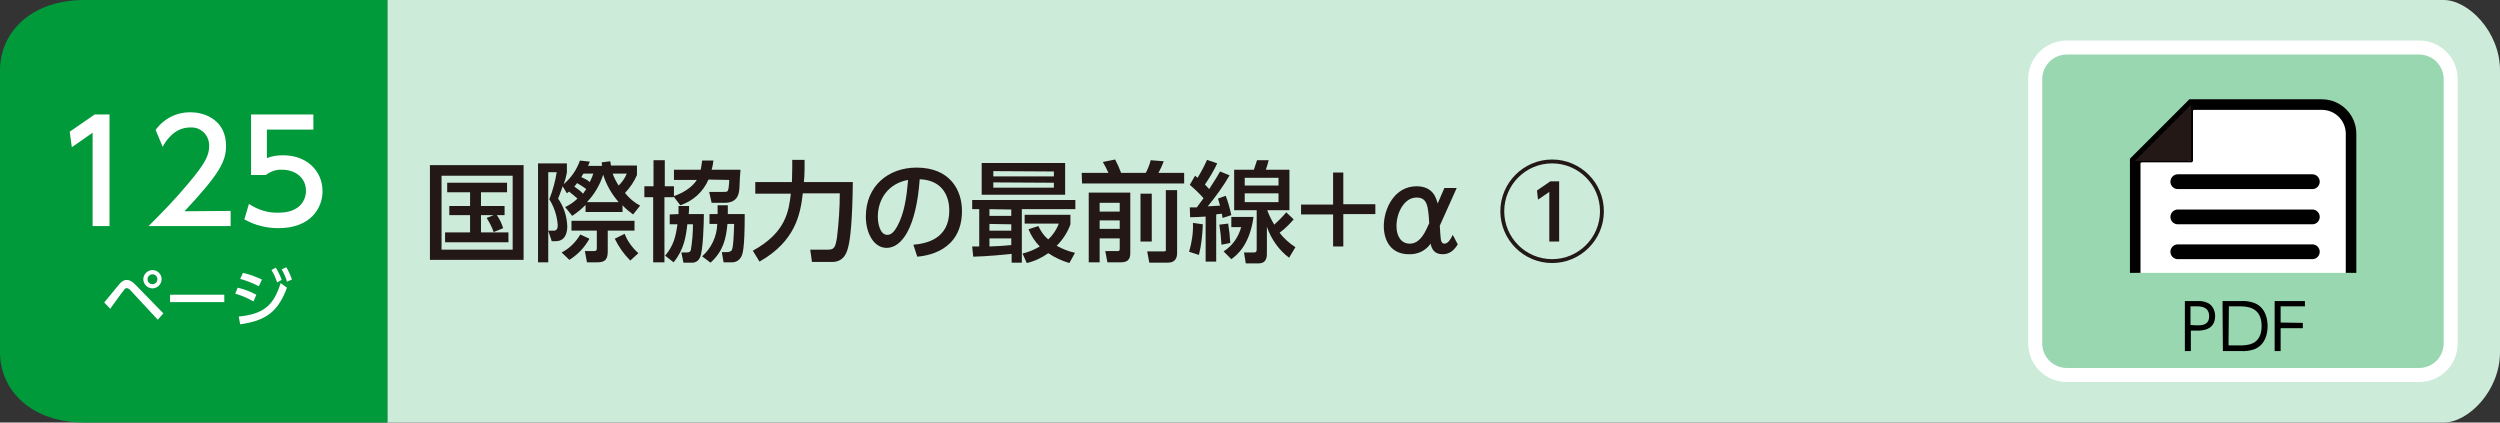 <?xml version="1.0" encoding="utf-8"?>
<!-- Generator: Adobe Illustrator 24.2.3, SVG Export Plug-In . SVG Version: 6.00 Build 0)  -->
<svg version="1.1" id="レイヤー_1" xmlns="http://www.w3.org/2000/svg" xmlns:xlink="http://www.w3.org/1999/xlink" x="0px"
	 y="0px" viewBox="0 0 710 120" style="enable-background:new 0 0 710 120;" xml:space="preserve">
<rect x="0" y="0" width="710" height="120" fill="#333333" stroke="none"/>
<style type="text/css">
	.st0{fill:#CCEBD8;}
	.st1{fill:#231815;}
	.st2{fill:#009A3B;}
	.st3{fill:#FFFFFF;}
	.st4{fill:#99D7B1;stroke:#FFFFFF;stroke-width:3.99;stroke-miterlimit:10;}
	.st5{fill:#FFFFFF;stroke:#000000;stroke-width:3;stroke-miterlimit:10;}
	.st6{fill:none;stroke:#000000;stroke-width:4.2;stroke-linecap:round;stroke-miterlimit:10;}
</style>
<g id="レイヤー_2_1_">
	<g id="ベース_文字">
		<path class="st0" d="M110,0h584c7,0,16,9,16,20v80c0,11-9,20-16,20H110V0z"/>
		<path class="st1" d="M148.7,46.9v26.9h-26.6V46.9H148.7z M145.6,49.9h-20.2v21h20.2V49.9z M140.2,65.9c-0.5-1.4-1.2-2.8-2-4l2-0.8
			h-3.6V66h7.8v2.8h-18V66h7.1v-4.9h-5.9v-2.6h5.9v-3.9H127v-2.7h17v2.7h-7.4v3.9h6.7v2.6h-2.2c0.8,1.1,1.4,2.4,1.8,3.7L140.2,65.9z
			"/>
		<path class="st1" d="M160.5,58.8c1.3-0.6,2.5-1.4,3.5-2.4c-0.8-0.7-1.6-1.4-2.4-2c-0.2,0.2-0.4,0.3-0.6,0.5l-1.2-2
			c-0.7,2.1-1,2.7-1.3,3.5c1.6,2.3,2.5,5,2.6,7.8c0,0.8,0,4.3-3.3,4.3h-1.1l-1-3h1.6c0.9,0,1.1-0.7,1.1-1.6c-0.2-2.6-1-5.1-2.4-7.3
			c1-2.5,1.7-5.1,2.1-7.7h-2.4v25.6h-2.9V46.4h8.2V49c-0.2,1.1-0.5,2.2-0.9,3.3c2.1-1.8,3.7-4.1,4.6-6.7l2.8,0.3
			c-0.2,0.6-0.3,0.8-0.5,1.2h4c-0.1-0.3-0.1-0.7-0.1-1l2.4-0.3c0.1,0.4,0.1,0.5,0.2,1.2h7.4v2.7c-0.8,1.9-2,3.6-3.4,5.1
			c1.2,1.5,2.6,2.7,4.3,3.6l-2,2.5c-1.1-0.8-2.1-1.6-3-2.6v1.9h-10.5v-2c-1.2,1.2-2.4,2.2-3.8,3.1L160.5,58.8z M167.4,67.8
			c-1.4,2.5-3.3,4.5-5.7,6l-2.2-2.1c2.2-1.1,4-2.9,5.3-5.1L167.4,67.8z M180.2,65.5h-7.6v5.8c0,2.1-0.5,3.2-2.9,3.2h-3l-0.6-3.2h2.6
			c0.6,0,0.8-0.2,0.8-0.8v-5h-7.2v-2.8h17.9L180.2,65.5z M166.5,53.7c-0.8-0.6-1.7-1.2-2.6-1.7c-0.5,0.6-0.6,0.8-0.8,1
			c0.9,0.6,1.7,1.2,2.5,2C165.9,54.5,166.2,54.1,166.5,53.7z M165.7,49.3c-0.3,0.5-0.5,0.7-0.6,1c0.9,0.4,1.7,0.8,2.4,1.4
			c0.6-1.2,0.8-1.8,1-2.4L165.7,49.3z M175.7,57.4c-2-2.3-3.5-4.9-4.4-7.8c-0.9,2.9-2.5,5.6-4.6,7.8H175.7z M174,49.3
			c0.4,1.2,1,2.3,1.7,3.4c1-1,1.8-2.1,2.3-3.4H174z M179,74c-1.8-1.8-3.3-3.9-4.4-6.2l2.8-1.4c0.8,2.1,2.2,4,3.9,5.5L179,74z"/>
		<path class="st1" d="M201.2,51c-1.5,3.5-4.4,6.1-8,7.3l-1.9-2.5V56h-2.6v18.5h-3.2V56H183v-3.1h2.6v-7.4h3.2v7.4h2.6v2.8
			c3.7-1.3,5.6-3.2,6.5-4.6h-6.5v-2.9h7.6c0.2-0.9,0.3-1.8,0.4-2.6h3.2c-0.1,0.8-0.2,1.6-0.5,2.6h8.2c-0.1,0.7-0.3,4.3-0.3,5.1
			c-0.1,1.6-0.4,4.3-4.2,4.3h-3.7l-0.7-3.1h3.9c1.2,0,1.4,0,1.6-1c0.1-0.8,0.2-1.6,0.2-2.4L201.2,51z M192.7,60.8c0-0.9,0-1.4,0-2.3
			h3c0,0.7,0,1.2-0.1,2.3h4.3c0,2.3-0.2,10.4-1.1,12.3c-0.4,1-1.4,1.6-2.4,1.5h-2.3l-0.6-2.9h1.4c0.5,0,1.1,0,1.3-0.7
			c0.4-2.4,0.6-4.8,0.6-7.3h-1.6c-0.4,3.5-0.9,7.1-3.9,10.8l-2.4-1.9c2.4-2.8,3-5.4,3.5-8.9h-2.2v-2.8L192.7,60.8z M203.8,60.8
			c0-1.4,0-1.8,0-2.5h2.9c0,0.8,0,1,0,2.5h4.8c0,10.2-0.6,11.5-1.1,12.3c-0.6,1-1.7,1.5-2.8,1.4h-2.1l-0.5-2.9h1.3
			c0.7,0,1.3-0.1,1.6-0.7c0.4-1.2,0.5-4.2,0.6-7.3h-1.9c-0.4,4.1-1.1,7.6-4.8,11l-2.4-1.8c2.6-2.3,4.2-5.6,4.3-9.2h-2.2v-2.8
			L203.8,60.8z"/>
		<path class="st1" d="M213.8,71.2C223.3,66,224,59.9,224.6,55h-10.1v-3.3h10.4c0-0.3,0.1-2.5,0.1-4.1v-2.2h3.5v2.4
			c0,1.8-0.1,3-0.2,3.9h13.9c-0.1,10.4-0.7,16.3-1.3,18.4c-0.3,1.2-1,4.3-4.6,4.3h-5.7l-0.5-3.5h5.2c1.8,0,2-1.1,2.4-3.4
			c0.5-4.2,0.8-8.4,0.8-12.6h-10.5c-0.7,6-2.1,13.6-12.3,19.4L213.8,71.2z"/>
		<path class="st1" d="M259.4,69.5c3.3-0.3,10.2-1.4,10.2-9.7c0-3.4-1.4-8.6-8.4-8.9c-1,13.8-5.1,19.5-9.4,19.5
			c-3.6,0-5.9-4.1-5.9-8.9c0-8.7,6.4-13.9,14.4-13.9c9.6,0,12.9,6.5,12.9,12.3c0,11.7-10.5,12.8-12.7,13L259.4,69.5z M249.3,61.6
			c0,1.8,0.6,5.1,2.7,5.1c1.2,0,2-1,2.8-2.4c2.1-3.8,2.7-8.6,3.1-13.2C252.3,52.1,249.3,56.5,249.3,61.6z"/>
		<path class="st1" d="M276.1,70h2V59.4h-2v-2.6h29.3v2.6h-15.2v15.2h-2.9v-2.5c-1.8,0.2-6.8,0.7-10.9,0.8L276.1,70z M278.8,46.3
			h23.7v9h-23.7V46.3z M281,59.4v1.9h6.2v-1.8L281,59.4z M281,63.6v1.9h6.2v-1.8L281,63.6z M287.3,67.7H281V70
			c1.9-0.1,3.2-0.1,6.2-0.4V67.7z M282.1,48.6v1.5h17.2v-1.4L282.1,48.6z M282.1,51.8v1.5h17.2v-1.4L282.1,51.8z M294.9,64.2
			c0.7,1.5,1.6,2.8,2.8,3.8c1.3-1.2,2.4-2.8,3-4.5h-9.7V61h13v2.7c-0.8,2.3-2.2,4.4-3.9,6.1c1.6,0.9,3.4,1.6,5.2,2l-1.6,2.9
			c-2.1-0.6-4.2-1.6-6-2.8c-1.8,1.3-3.9,2.3-6.1,2.8l-1.2-2.7c1.7-0.4,3.4-1.1,4.9-2c-1.4-1.4-2.5-3.1-3.2-4.9L294.9,64.2z"/>
		<path class="st1" d="M307.2,49.1h7.6c-0.5-1.1-1-2.1-1.6-3.1l3.5-0.7c0.5,0.9,1.3,2.7,1.7,3.8h7c0.6-1.1,1.1-2.4,1.4-3.6l3.7,0.3
			c-0.4,1.1-0.9,2.2-1.5,3.3h7.3v3h-29L307.2,49.1z M309.1,54.7H321v16.9c0,1.2,0,2.9-2.7,2.9h-3.8l-0.6-3.2h3.3
			c0.6,0,0.8,0,0.8-0.6v-3h-5.7v6.8h-3.1V54.7z M312.3,57.6v2.5h5.7v-2.5H312.3z M312.3,62.6V65h5.7v-2.4L312.3,62.6z M323.9,68.6
			V55h3.2v13.6H323.9z M331,54h3.3v17.8c0,2.8-2,2.8-2.9,2.8h-5l-0.6-3.2h4.7c0.2,0,0.6,0,0.6-0.3V54z"/>
		<path class="st1" d="M341.6,63.7c-0.1,2.9-0.4,5.9-1.1,8.7l-2.8-0.9c0.8-2.7,1.2-5.4,1.1-8.2L341.6,63.7z M337.9,58.9h2
			c0.4-0.6,0.9-1.2,1.9-2.6c-1.2-1.4-2.5-2.6-3.9-3.8l1.5-2.6l0.7,0.6c1-1.6,1.9-3.3,2.7-5.1l2.9,1c-1,2.1-2.2,4.1-3.5,6
			c0.3,0.3,0.5,0.5,1.2,1.3c1.7-2.6,2.5-3.9,3.1-5l2.7,1.1c-1.8,3.1-3.9,6-6.2,8.8l3.5-0.2c-0.2-0.7-0.4-1.3-0.6-2l2.2-0.8
			c0.7,1.8,1.2,3.7,1.6,5.5l-2.5,0.8c-0.1-0.7-0.1-0.8-0.2-1.2c-1,0.1-1.2,0.1-1.6,0.2v13.4h-3V61.5c-1.5,0.1-3.3,0.2-4.4,0.2
			L337.9,58.9z M348.8,63.5c0.3,1.8,0.5,3.6,0.6,5.5l-2.5,0.5c-0.1-1.9-0.3-3.8-0.6-5.7L348.8,63.5z M356,61.6
			c-1.1,8.1-4.8,10.9-6.3,12l-2.2-2.2c2.5-1.6,4.2-4,5-6.9h-2.8v-2.9H356z M367.4,62.3c-1.2,1.4-2.5,2.7-4,3.8
			c1.2,1.6,2.8,3,4.5,4.1l-1.8,3c-2.9-2.2-5.1-5.3-6.3-8.8v7.7c0,1.3-0.4,2.7-2.3,2.7h-3.7l-0.5-3.1h2.7c0.9,0,0.9-0.4,0.9-1V59.7
			h-6.4V48.2h5.6c0.3-0.9,0.6-1.8,0.9-2.7h3.3c-0.2,0.9-0.5,1.8-0.8,2.7h6.7v11.5h-6.3c0.5,1.4,1.2,2.8,2,4.1
			c1.2-1.1,2.4-2.3,3.4-3.5L367.4,62.3z M353.5,50.5v2.2h9.6v-2.2H353.5z M353.5,54.9v2.5h9.6v-2.5H353.5z"/>
		<path class="st1" d="M378.6,49h2.9v9h9.1v2.8h-9.1V70h-2.9v-9.1h-9.1v-2.8h9.1V49z"/>
		<path class="st1" d="M414,69.4c-1.1,1.8-2.4,2.8-4.3,2.8c-2.3,0-3.1-1.4-3.4-3c-1.4,2-3.7,3.1-6.2,3c-5,0-7.1-3.8-7.1-8
			c0-4.9,3-11.3,9.3-11.3c4.8,0,5.6,3.5,6,4.9l1.9-4.4h3.5l-4.8,10.7c0.1,1.7,0.2,3.3,0.3,3.9c0.1,0.8,0.5,1.2,1,1.2
			c0.9,0,1.6-0.9,2.4-2.5L414,69.4z M405.9,63.4c-0.3-4.8-0.5-7.3-3.6-7.3c-3.5,0-5.7,4.3-5.7,8.1c0,3,1.4,5,3.8,5
			c1.6,0,3.3-1,4.8-4.3L405.9,63.4z"/>
		<path class="st1" d="M455.5,60c0,8.1-6.6,14.7-14.7,14.7s-14.7-6.6-14.7-14.7s6.6-14.7,14.7-14.7c0,0,0,0,0,0
			C448.9,45.3,455.5,51.9,455.5,60C455.5,60,455.5,60,455.5,60z M427.2,60c0,7.5,6.1,13.6,13.6,13.6c7.5,0,13.6-6.1,13.6-13.6
			c0-7.5-6.1-13.6-13.6-13.6c0,0,0,0,0,0C433.3,46.4,427.2,52.5,427.2,60z M440.3,51.5h2.5v17.1H440V54.5l-3.2,2.2l-0.3-2.6
			L440.3,51.5z"/>
		<path class="st2" d="M110,120H24c-15,0-24-9-24-20V20C0,9,9,0,24,0h86V120z"/>
		<path class="st3" d="M29.6,85.9c0.7-0.8,3.6-4.4,4.2-5.1c0.8-1,1.5-1.3,2.2-1.3s1.5,0.3,2.6,1.5l7.8,8l-1.6,1.8l-7.7-8.3
			c-0.3-0.4-0.7-0.6-1.1-0.7c-0.4,0.1-0.7,0.3-0.8,0.6c-0.7,0.8-3.4,4.6-3.9,5.3L29.6,85.9z M45.9,79.3c0,1.4-1.2,2.6-2.6,2.6
			c-1.4,0-2.6-1.2-2.6-2.6c0-1.4,1.2-2.6,2.6-2.6c0,0,0,0,0,0C44.8,76.7,45.9,77.9,45.9,79.3z M41.9,79.3c0,0.8,0.6,1.4,1.4,1.4
			c0.8,0,1.4-0.6,1.4-1.4c0-0.8-0.6-1.4-1.4-1.4h0C42.6,77.9,41.9,78.5,41.9,79.3L41.9,79.3z"/>
		<path class="st3" d="M63.7,83.7v2.1H48.3v-2.1H63.7z"/>
		<path class="st3" d="M72,85.6c-1.6-0.9-3.4-1.7-5.2-2.2l0.7-1.7c1.8,0.4,3.6,1.1,5.3,2L72,85.6z M67.8,89.9
			c6.9-0.7,9.9-3,11.9-9.5l1.8,1.3c-2.5,6.8-6,9.4-13.3,10.4L67.8,89.9z M73.5,81.3c-1.7-0.9-3.5-1.6-5.3-2.1l0.8-1.7
			c1.9,0.4,3.7,1.1,5.4,1.9L73.5,81.3z M78.3,76c0.7,1.1,1.3,2.3,1.7,3.5l-1.3,0.7c-0.4-1.2-0.9-2.4-1.6-3.5L78.3,76z M81.3,75.9
			c0.7,1.1,1.2,2.3,1.6,3.5L81.5,80c-0.3-1.2-0.9-2.4-1.5-3.5L81.3,75.9z"/>
		<path class="st3" d="M26.9,32.5h4.2v31.7h-4.8V37.7l-5.9,4.1l-0.6-4.4L26.9,32.5z"/>
		<path class="st3" d="M65.5,59.9v4.3H42.2c3.5-3.5,7.2-7.2,11.2-12c4.8-5.7,6-8,6-10.7c0.1-2.8-2-5.2-4.8-5.3c-0.2,0-0.4,0-0.6,0
			c-4.7,0-7.1,4.2-7.8,5.5l-2-4.8c2.3-3.2,6-5.1,10-5c4.5,0,10,2.6,10,9.5c0,4.5-1.9,8-11.8,18.6L65.5,59.9z"/>
		<path class="st3" d="M89,36.8H75.8v8.1c1.5-0.6,3-0.8,4.6-0.8c6.8,0,11.2,4.5,11.2,10.2c0,5-3.6,10.5-12.5,10.5
			c-3.4,0-6.7-0.8-9.7-2.5l1.3-4.4c2.5,1.7,5.4,2.6,8.4,2.5c6.1,0,7.8-3.6,7.8-6.2c0-3.7-3-6-6.8-6c-1.7-0.1-3.3,0.5-4.6,1.5h-4.2
			V32.5H89V36.8z"/>
		<path class="st4" d="M687,106.5H587c-5,0-9-4-9-9v-75c0-5,4-9,9-9h100c5,0,9,4,9,9v75C696,102.5,692,106.5,687,106.5"/>
		<path d="M624.1,85.5c1.2-0.1,2.5,0.2,3.5,0.9c1,0.8,1.5,2.1,1.5,3.3c0,4.2-3.9,4.2-5.2,4.2h-1.7v5.8h-1.7V85.5H624.1z M624,92.4
			c1.2,0,3.4,0,3.4-2.6S625.2,87,624,87h-1.9v5.3L624,92.4z"/>
		<path d="M631.2,85.5h5.2c1.2-0.1,2.5,0.1,3.7,0.5c3.6,1.3,3.9,5.2,3.9,6.6c0,1.9-0.5,5.3-3.8,6.6c-1.2,0.4-2.5,0.6-3.8,0.5h-5.1
			L631.2,85.5z M632.9,98.1h3c2.2,0,6.4,0,6.4-5.5S638,87,636,87h-3L632.9,98.1z"/>
		<path d="M654,91.7v1.5h-6.3v6.5h-1.7V85.5h8.6V87h-6.9v4.6L654,91.7z"/>
		<path class="st5" d="M606.4,77.5V45.7l16-16h37c4.6,0,8.3,3.7,8.3,8.3c0,0,0,0,0,0v39.5"/>
		<path class="st1" d="M606.4,45.9c-0.1,0-0.2-0.1-0.2-0.2c0-0.1,0-0.2,0.1-0.3l16-16c0-0.1,0.1-0.1,0.2-0.1h0.1
			c0.1,0,0.2,0.1,0.2,0.2v16c0,0.1-0.1,0.2-0.2,0.2L606.4,45.9z"/>
		<path d="M622.3,29.7v16h-16L622.3,29.7 M622.3,29.2c-0.1,0-0.3,0-0.3,0.1l-16,16c-0.2,0.2-0.2,0.5,0,0.7c0.1,0.1,0.2,0.1,0.3,0.1
			h16c0.3,0,0.5-0.2,0.5-0.5v-16c0-0.2-0.1-0.4-0.3-0.5C622.5,29.3,622.4,29.3,622.3,29.2L622.3,29.2z"/>
		<line class="st6" x1="618.5" y1="61.6" x2="656.7" y2="61.6"/>
		<line class="st6" x1="618.5" y1="51.6" x2="656.7" y2="51.6"/>
		<line class="st6" x1="618.5" y1="71.5" x2="656.7" y2="71.5"/>
	</g>
</g>
</svg>
